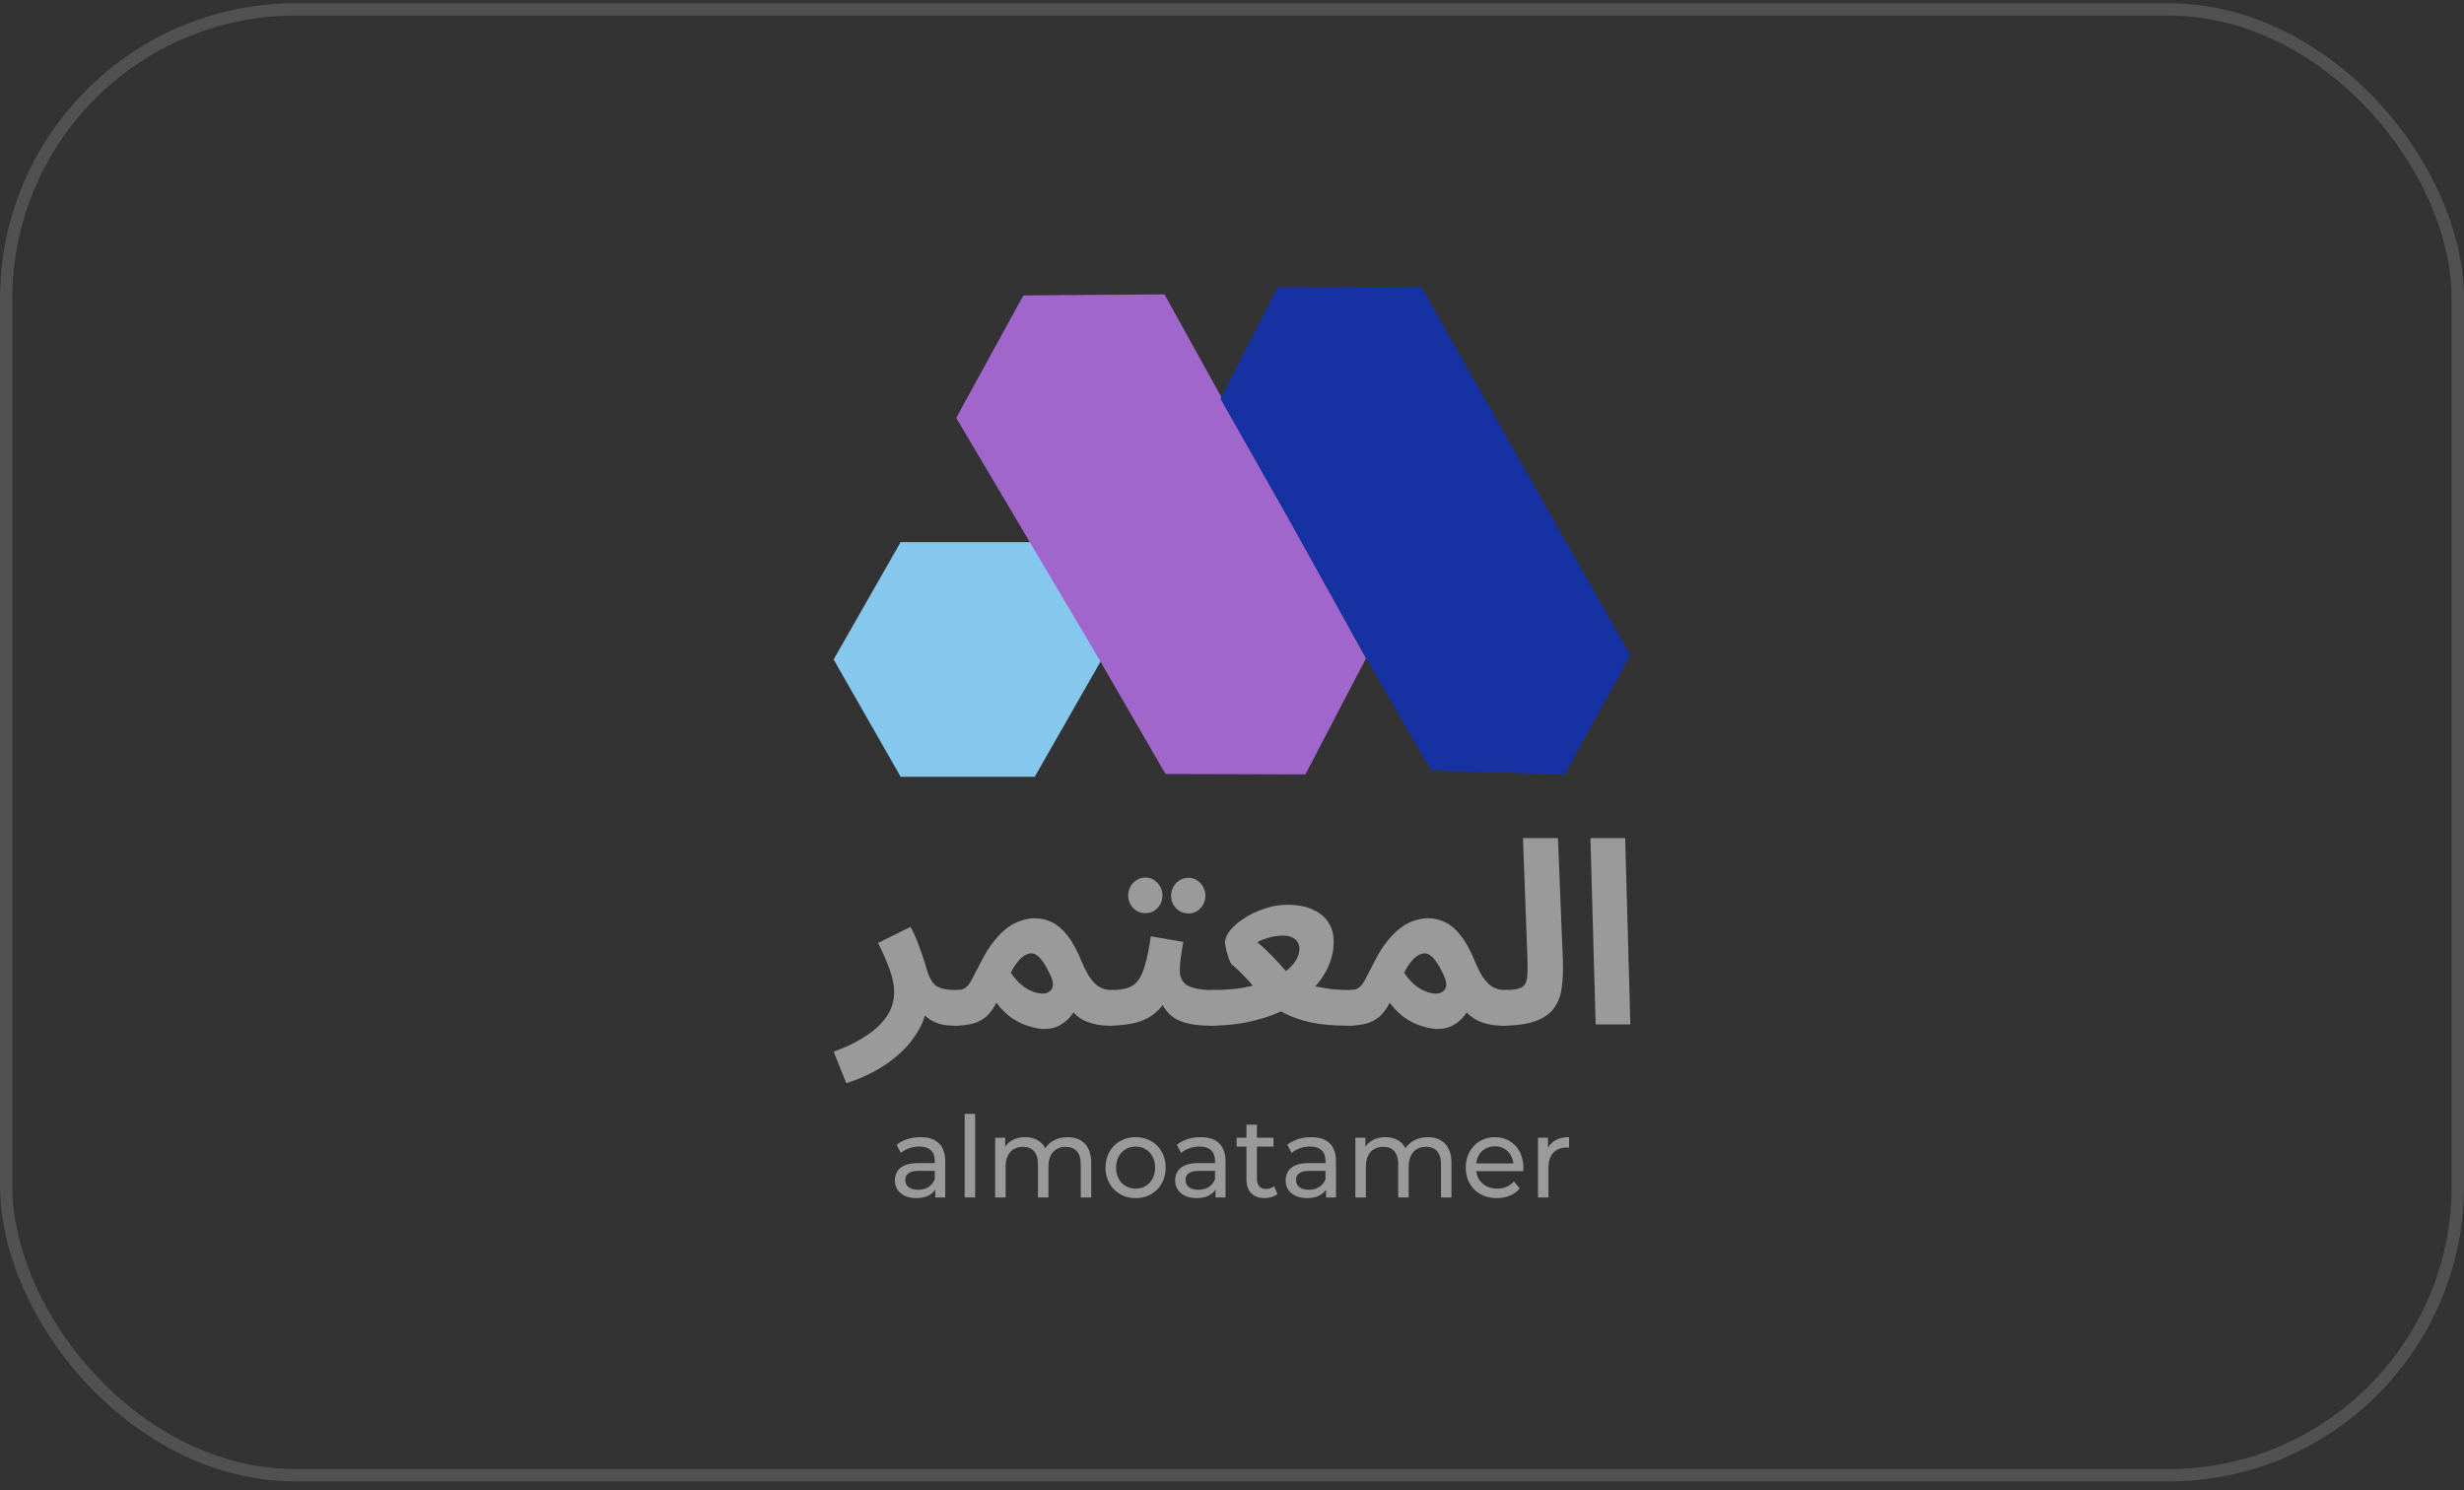 <svg width="200" height="121" viewBox="0 0 200 121" fill="none" xmlns="http://www.w3.org/2000/svg">
<rect x="0" y="0" width="200" height="121" fill="#333333" stroke="none"/>
<g style="mix-blend-mode:luminosity">
<rect x="0.5" y="0.764" width="199" height="119" rx="23.5" stroke="white" stroke-opacity="0.15"/>
<path d="M89.428 53.535L83.987 63.062H73.105L67.664 53.535L73.105 44.008H83.987L89.428 53.535Z" fill="#86C7ED"/>
<path d="M83.065 23.983L94.516 23.893L110.882 53.438L105.958 62.867L94.604 62.834L88.71 52.654L77.613 33.924L83.065 23.983Z" fill="#A066CC"/>
<path d="M103.687 23.357L115.35 23.265L132.336 53.193L127.005 62.868L116.168 62.553L110.883 53.438L104.719 42.346L99.067 32.38L103.687 23.357Z" fill="#1631A1"/>
<path d="M68.691 87.936L67.664 85.374C68.375 85.126 69.026 84.836 69.617 84.506C70.221 84.175 70.745 83.81 71.188 83.41C71.631 83.011 71.974 82.577 72.215 82.109C72.457 81.626 72.578 81.11 72.578 80.559C72.578 79.98 72.45 79.347 72.195 78.658C71.94 77.969 71.631 77.266 71.269 76.55L73.907 75.248C74.149 75.675 74.357 76.137 74.531 76.633C74.719 77.115 74.874 77.549 74.995 77.934C75.116 78.32 75.196 78.582 75.236 78.72C75.424 79.381 75.68 79.822 76.002 80.042C76.337 80.263 76.874 80.373 77.613 80.373C78.123 80.373 78.486 80.511 78.701 80.786C78.929 81.048 79.043 81.379 79.043 81.778C79.043 82.205 78.902 82.563 78.62 82.853C78.338 83.128 77.935 83.266 77.412 83.266C76.861 83.266 76.378 83.183 75.962 83.018C75.545 82.853 75.21 82.611 74.954 82.295C74.713 81.978 74.558 81.606 74.491 81.179L75.236 81.613C75.156 82.343 74.921 83.032 74.531 83.679C74.156 84.34 73.665 84.946 73.061 85.498C72.457 86.049 71.779 86.531 71.027 86.944C70.275 87.357 69.496 87.688 68.691 87.936Z" fill="#999A99"/>
<path d="M77.436 83.266L77.637 80.373C77.973 80.373 78.228 80.304 78.402 80.166C78.577 80.028 78.751 79.787 78.926 79.443C79.101 79.099 79.342 78.63 79.651 78.038C79.987 77.377 80.336 76.826 80.698 76.385C81.061 75.93 81.424 75.572 81.786 75.31C82.162 75.035 82.531 74.842 82.894 74.732C83.27 74.608 83.639 74.546 84.001 74.546C84.498 74.546 84.962 74.656 85.391 74.876C85.834 75.083 86.257 75.448 86.66 75.972C87.063 76.481 87.445 77.184 87.808 78.079C88.063 78.699 88.318 79.174 88.573 79.505C88.829 79.836 89.09 80.063 89.359 80.187C89.641 80.311 89.923 80.373 90.205 80.373C90.715 80.373 91.078 80.511 91.292 80.786C91.507 81.048 91.615 81.379 91.615 81.778C91.615 82.205 91.474 82.563 91.192 82.853C90.91 83.128 90.514 83.266 90.003 83.266C89.345 83.266 88.748 83.156 88.211 82.935C87.674 82.715 87.251 82.384 86.942 81.943L87.526 81.489C87.405 81.778 87.224 82.081 86.982 82.398C86.754 82.715 86.452 82.983 86.076 83.204C85.713 83.424 85.277 83.534 84.767 83.534C84.431 83.534 84.035 83.466 83.579 83.328C83.135 83.204 82.672 82.99 82.189 82.687C81.719 82.37 81.282 81.943 80.88 81.406C80.625 81.888 80.343 82.267 80.034 82.543C79.725 82.804 79.362 82.99 78.946 83.1C78.53 83.211 78.026 83.266 77.436 83.266ZM82.048 78.968C82.182 79.174 82.343 79.381 82.531 79.588C82.719 79.794 82.927 79.98 83.156 80.146C83.384 80.297 83.626 80.421 83.881 80.517C84.149 80.614 84.411 80.662 84.666 80.662C84.935 80.662 85.156 80.559 85.331 80.352C85.505 80.132 85.512 79.808 85.351 79.381C85.284 79.202 85.19 79.002 85.069 78.782C84.962 78.548 84.834 78.327 84.686 78.121C84.552 77.914 84.398 77.742 84.223 77.604C84.062 77.466 83.894 77.397 83.719 77.397C83.545 77.397 83.364 77.452 83.176 77.563C82.988 77.673 82.8 77.845 82.612 78.079C82.424 78.3 82.236 78.596 82.048 78.968Z" fill="#999A99"/>
<path d="M90.003 83.266L90.205 80.373C90.688 80.373 91.105 80.325 91.454 80.228C91.803 80.132 92.098 79.939 92.34 79.65C92.582 79.347 92.783 78.906 92.944 78.327C93.119 77.749 93.273 76.977 93.408 76.013L96.046 76.467C96.019 76.674 95.979 76.915 95.925 77.191C95.885 77.466 95.845 77.749 95.804 78.038C95.777 78.313 95.764 78.575 95.764 78.823C95.764 79.071 95.811 79.291 95.905 79.484C95.999 79.677 96.147 79.843 96.348 79.98C96.563 80.104 96.838 80.201 97.174 80.269C97.523 80.338 97.946 80.373 98.443 80.373C98.953 80.373 99.315 80.511 99.53 80.786C99.745 81.048 99.853 81.379 99.853 81.778C99.853 82.205 99.712 82.563 99.43 82.853C99.161 83.128 98.765 83.266 98.241 83.266C97.637 83.266 97.087 83.218 96.59 83.121C96.106 83.025 95.683 82.866 95.321 82.646C94.972 82.412 94.683 82.109 94.455 81.737C94.24 81.351 94.106 80.883 94.052 80.332H95.019C94.777 80.993 94.468 81.523 94.092 81.923C93.73 82.308 93.32 82.598 92.864 82.79C92.407 82.983 91.931 83.107 91.434 83.162C90.95 83.231 90.473 83.266 90.003 83.266ZM96.469 74.153C96.079 74.153 95.744 74.015 95.462 73.74C95.193 73.451 95.059 73.113 95.059 72.727C95.059 72.328 95.193 71.983 95.462 71.694C95.744 71.405 96.079 71.26 96.469 71.26C96.845 71.26 97.167 71.405 97.436 71.694C97.704 71.983 97.838 72.328 97.838 72.727C97.838 73.113 97.704 73.451 97.436 73.74C97.167 74.015 96.845 74.153 96.469 74.153ZM92.985 74.132C92.595 74.132 92.26 73.995 91.978 73.719C91.709 73.43 91.575 73.092 91.575 72.707C91.575 72.307 91.709 71.963 91.978 71.673C92.26 71.384 92.595 71.24 92.985 71.24C93.361 71.24 93.683 71.384 93.951 71.673C94.22 71.963 94.354 72.307 94.354 72.707C94.354 73.092 94.22 73.43 93.951 73.719C93.683 73.995 93.361 74.132 92.985 74.132Z" fill="#999A99"/>
<path d="M98.164 83.266L98.366 80.373C99.306 80.373 100.152 80.311 100.903 80.187C101.655 80.049 102.313 79.87 102.877 79.65C103.455 79.429 103.931 79.174 104.307 78.885C104.697 78.596 104.985 78.293 105.173 77.976C105.375 77.645 105.475 77.322 105.475 77.005C105.475 76.826 105.428 76.66 105.334 76.509C105.254 76.343 105.113 76.213 104.911 76.116C104.71 76.006 104.435 75.951 104.086 75.951C103.911 75.951 103.703 75.972 103.461 76.013C103.22 76.054 102.978 76.116 102.736 76.199C102.495 76.268 102.266 76.364 102.051 76.488C102.333 76.709 102.642 76.991 102.978 77.335C103.314 77.666 103.649 78.017 103.985 78.389C104.321 78.747 104.609 79.099 104.851 79.443C105.133 79.567 105.442 79.691 105.777 79.815C106.127 79.925 106.503 80.022 106.905 80.104C107.308 80.187 107.731 80.256 108.174 80.311C108.617 80.352 109.074 80.373 109.544 80.373C110.054 80.373 110.416 80.511 110.631 80.786C110.86 81.048 110.974 81.379 110.974 81.778C110.974 82.205 110.833 82.563 110.551 82.853C110.269 83.128 109.866 83.266 109.342 83.266C108.268 83.266 107.315 83.183 106.482 83.018C105.65 82.839 104.905 82.584 104.247 82.253C103.602 81.909 102.998 81.496 102.434 81.013C102.273 80.724 102.045 80.414 101.749 80.084C101.467 79.739 101.165 79.409 100.843 79.092C100.534 78.775 100.252 78.513 99.997 78.306C99.93 78.251 99.849 78.107 99.755 77.873C99.675 77.625 99.601 77.37 99.534 77.108C99.467 76.832 99.433 76.64 99.433 76.529C99.433 76.213 99.574 75.875 99.856 75.517C100.152 75.159 100.541 74.828 101.024 74.525C101.521 74.208 102.065 73.953 102.656 73.76C103.26 73.554 103.871 73.451 104.488 73.451C105.321 73.451 106.012 73.581 106.563 73.843C107.127 74.091 107.55 74.442 107.832 74.897C108.114 75.338 108.255 75.854 108.255 76.447C108.255 77.108 108.114 77.769 107.832 78.43C107.55 79.078 107.134 79.691 106.583 80.269C106.046 80.848 105.368 81.365 104.549 81.819C103.743 82.26 102.803 82.611 101.729 82.873C100.668 83.135 99.48 83.266 98.164 83.266Z" fill="#999A99"/>
<path d="M109.358 83.266L109.559 80.373C109.895 80.373 110.15 80.304 110.324 80.166C110.499 80.028 110.673 79.787 110.848 79.443C111.023 79.099 111.264 78.63 111.573 78.038C111.909 77.377 112.258 76.826 112.62 76.385C112.983 75.93 113.345 75.572 113.708 75.31C114.084 75.035 114.453 74.842 114.816 74.732C115.192 74.608 115.561 74.546 115.923 74.546C116.42 74.546 116.883 74.656 117.313 74.876C117.756 75.083 118.179 75.448 118.582 75.972C118.985 76.481 119.367 77.184 119.73 78.079C119.985 78.699 120.24 79.174 120.495 79.505C120.75 79.836 121.012 80.063 121.281 80.187C121.563 80.311 121.845 80.373 122.127 80.373C122.637 80.373 122.999 80.511 123.214 80.786C123.429 81.048 123.537 81.379 123.537 81.778C123.537 82.205 123.396 82.563 123.114 82.853C122.832 83.128 122.435 83.266 121.925 83.266C121.267 83.266 120.67 83.156 120.133 82.935C119.596 82.715 119.173 82.384 118.864 81.943L119.448 81.489C119.327 81.778 119.146 82.081 118.904 82.398C118.676 82.715 118.374 82.983 117.998 83.204C117.635 83.424 117.199 83.534 116.689 83.534C116.353 83.534 115.957 83.466 115.5 83.328C115.057 83.204 114.594 82.99 114.111 82.687C113.641 82.37 113.204 81.943 112.802 81.406C112.546 81.888 112.265 82.267 111.956 82.543C111.647 82.804 111.284 82.99 110.868 83.1C110.452 83.211 109.948 83.266 109.358 83.266ZM113.97 78.968C114.104 79.174 114.265 79.381 114.453 79.588C114.641 79.794 114.849 79.98 115.077 80.146C115.306 80.297 115.547 80.421 115.803 80.517C116.071 80.614 116.333 80.662 116.588 80.662C116.857 80.662 117.078 80.559 117.253 80.352C117.427 80.132 117.434 79.808 117.273 79.381C117.206 79.202 117.112 79.002 116.991 78.782C116.883 78.548 116.756 78.327 116.608 78.121C116.474 77.914 116.319 77.742 116.145 77.604C115.984 77.466 115.816 77.397 115.641 77.397C115.467 77.397 115.286 77.452 115.098 77.563C114.91 77.673 114.722 77.845 114.534 78.079C114.346 78.3 114.158 78.596 113.97 78.968Z" fill="#999A99"/>
<path d="M121.925 83.266L122.127 80.373C122.744 80.373 123.188 80.311 123.456 80.187C123.725 80.049 123.886 79.801 123.94 79.443C123.993 79.071 124.007 78.534 123.98 77.831L123.618 68.037H126.457L126.86 78.038C126.887 78.837 126.853 79.56 126.759 80.208C126.679 80.841 126.471 81.385 126.135 81.84C125.813 82.295 125.309 82.646 124.625 82.894C123.953 83.142 123.053 83.266 121.925 83.266Z" fill="#999A99"/>
<path d="M129.516 83.162L129.093 68.037H131.913L132.336 83.162H129.516Z" fill="#999A99"/>
<path d="M74.712 92.317C75.998 92.317 76.724 92.957 76.724 94.283V97.209H75.918V96.569C75.634 97.008 75.111 97.264 74.376 97.264C73.312 97.264 72.638 96.679 72.638 95.838C72.638 95.06 73.126 94.42 74.526 94.42H75.874V94.246C75.874 93.506 75.457 93.076 74.615 93.076C74.056 93.076 73.489 93.277 73.126 93.597L72.771 92.939C73.259 92.536 73.959 92.317 74.712 92.317ZM74.517 96.588C75.156 96.588 75.661 96.286 75.874 95.728V95.051H74.562C73.72 95.051 73.48 95.389 73.48 95.801C73.48 96.286 73.87 96.588 74.517 96.588Z" fill="#999A99"/>
<path d="M78.299 97.209V90.424H79.15V97.209H78.299Z" fill="#999A99"/>
<path d="M86.652 92.317C87.795 92.317 88.575 92.993 88.575 94.42V97.209H87.724V94.521C87.724 93.57 87.281 93.103 86.51 93.103C85.659 93.103 85.1 93.661 85.1 94.713V97.209H84.249V94.521C84.249 93.57 83.806 93.103 83.035 93.103C82.184 93.103 81.626 93.661 81.626 94.713V97.209H80.775V92.362H81.59V93.085C81.927 92.591 82.503 92.317 83.212 92.317C83.93 92.317 84.533 92.609 84.843 93.213C85.198 92.664 85.854 92.317 86.652 92.317Z" fill="#999A99"/>
<path d="M92.179 97.264C90.769 97.264 89.732 96.231 89.732 94.786C89.732 93.341 90.769 92.317 92.179 92.317C93.588 92.317 94.616 93.341 94.616 94.786C94.616 96.231 93.588 97.264 92.179 97.264ZM92.179 96.496C93.083 96.496 93.757 95.819 93.757 94.786C93.757 93.753 93.083 93.085 92.179 93.085C91.275 93.085 90.592 93.753 90.592 94.786C90.592 95.819 91.275 96.496 92.179 96.496Z" fill="#999A99"/>
<path d="M97.461 92.317C98.746 92.317 99.473 92.957 99.473 94.283V97.209H98.666V96.569C98.383 97.008 97.86 97.264 97.124 97.264C96.06 97.264 95.387 96.679 95.387 95.838C95.387 95.06 95.874 94.42 97.275 94.42H98.622V94.246C98.622 93.506 98.205 93.076 97.363 93.076C96.805 93.076 96.237 93.277 95.874 93.597L95.519 92.939C96.007 92.536 96.707 92.317 97.461 92.317ZM97.266 96.588C97.904 96.588 98.409 96.286 98.622 95.728V95.051H97.31C96.468 95.051 96.229 95.389 96.229 95.801C96.229 96.286 96.619 96.588 97.266 96.588Z" fill="#999A99"/>
<path d="M103.423 96.295L103.689 96.926C103.432 97.154 103.042 97.264 102.661 97.264C101.712 97.264 101.172 96.725 101.172 95.746V93.085H100.374V92.362H101.172V91.302H102.023V92.362H103.37V93.085H102.023V95.71C102.023 96.231 102.289 96.523 102.758 96.523C103.006 96.523 103.246 96.441 103.423 96.295Z" fill="#999A99"/>
<path d="M106.429 92.317C107.714 92.317 108.441 92.957 108.441 94.283V97.209H107.634V96.569C107.35 97.008 106.827 97.264 106.092 97.264C105.028 97.264 104.354 96.679 104.354 95.838C104.354 95.06 104.842 94.42 106.242 94.42H107.59V94.246C107.59 93.506 107.173 93.076 106.331 93.076C105.773 93.076 105.205 93.277 104.842 93.597L104.487 92.939C104.975 92.536 105.675 92.317 106.429 92.317ZM106.233 96.588C106.872 96.588 107.377 96.286 107.59 95.728V95.051H106.278C105.436 95.051 105.196 95.389 105.196 95.801C105.196 96.286 105.586 96.588 106.233 96.588Z" fill="#999A99"/>
<path d="M115.892 92.317C117.036 92.317 117.816 92.993 117.816 94.42V97.209H116.965V94.521C116.965 93.57 116.521 93.103 115.75 93.103C114.899 93.103 114.341 93.661 114.341 94.713V97.209H113.49V94.521C113.49 93.57 113.047 93.103 112.276 93.103C111.425 93.103 110.866 93.661 110.866 94.713V97.209H110.015V92.362H110.831V93.085C111.168 92.591 111.744 92.317 112.453 92.317C113.171 92.317 113.774 92.609 114.084 93.213C114.438 92.664 115.094 92.317 115.892 92.317Z" fill="#999A99"/>
<path d="M123.653 94.813C123.653 94.886 123.644 94.996 123.635 95.079H119.824C119.93 95.929 120.595 96.496 121.526 96.496C122.075 96.496 122.536 96.304 122.882 95.911L123.352 96.478C122.926 96.99 122.279 97.264 121.499 97.264C119.983 97.264 118.973 96.231 118.973 94.786C118.973 93.35 119.975 92.317 121.331 92.317C122.687 92.317 123.653 93.323 123.653 94.813ZM121.331 93.058C120.515 93.058 119.913 93.624 119.824 94.448H122.838C122.749 93.634 122.155 93.058 121.331 93.058Z" fill="#999A99"/>
<path d="M125.65 93.176C125.952 92.609 126.537 92.317 127.361 92.317V93.167C127.29 93.158 127.228 93.158 127.166 93.158C126.253 93.158 125.686 93.734 125.686 94.795V97.209H124.835V92.362H125.65V93.176Z" fill="#999A99"/>
</g>
</svg>

